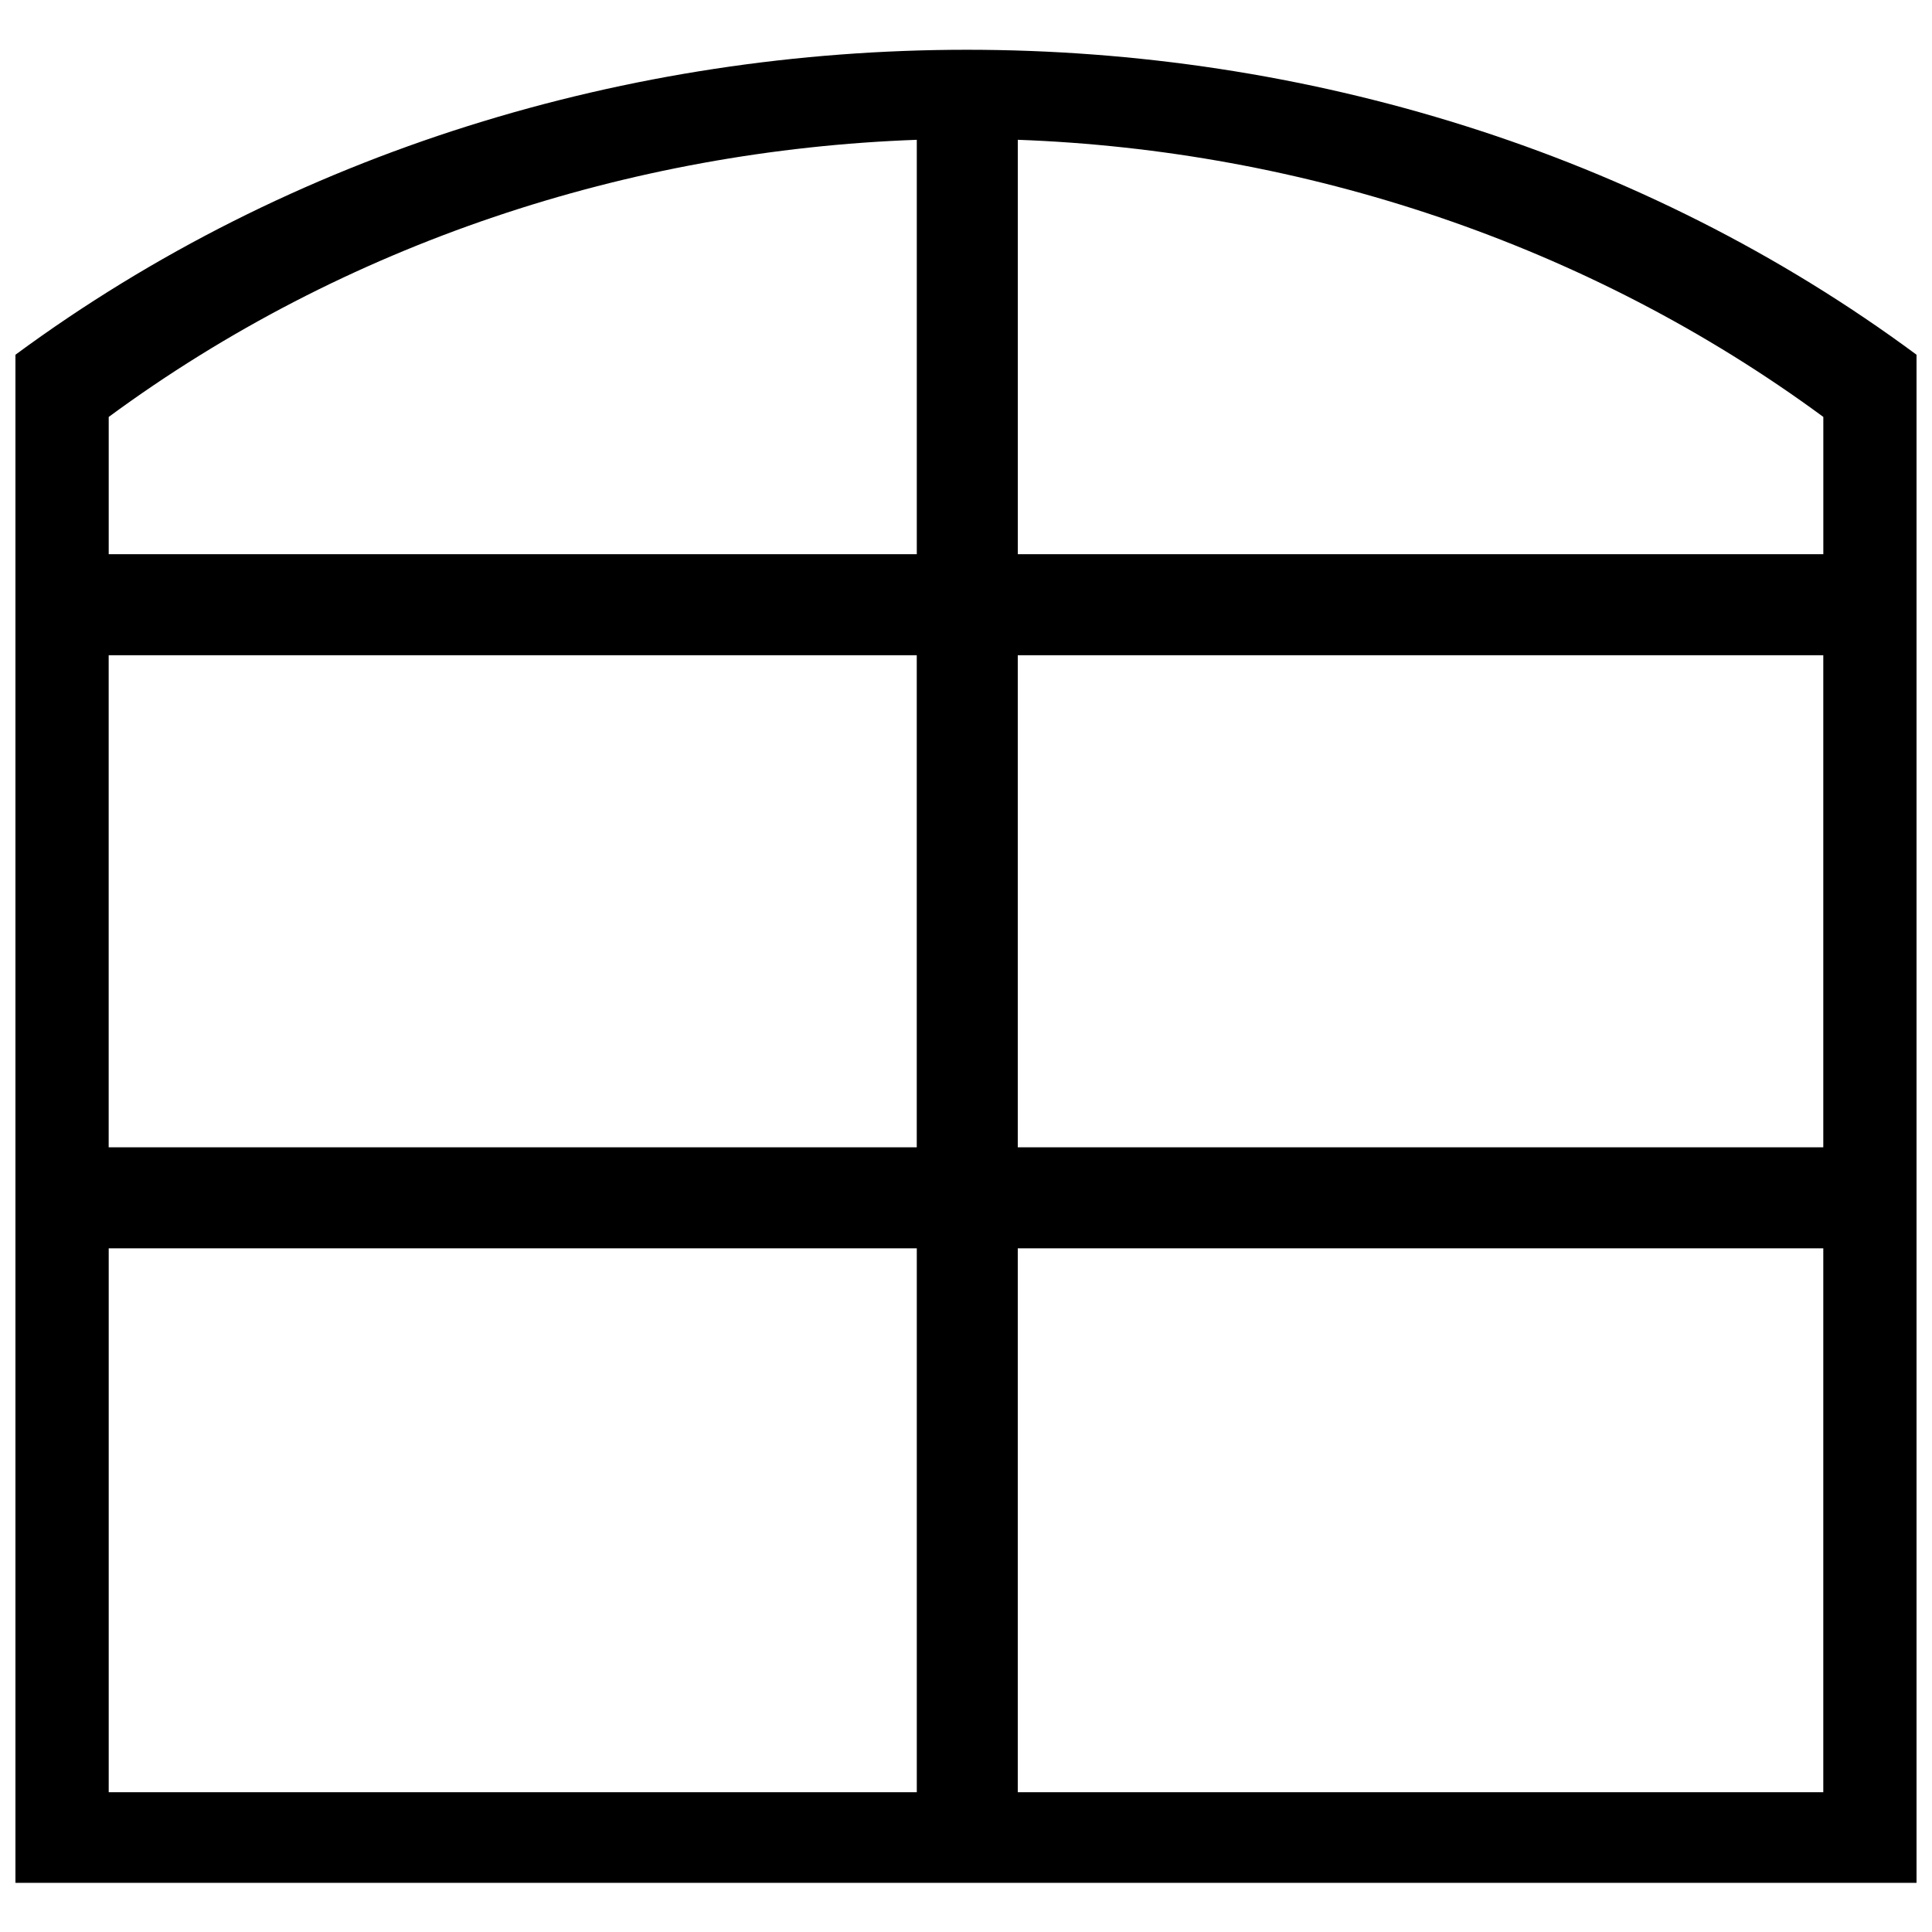 <?xml version="1.0" encoding="UTF-8"?>
<!-- The Best Svg Icon site in the world: iconSvg.co, Visit us! https://iconsvg.co -->
<svg width="800px" height="800px" version="1.1" viewBox="144 144 512 512" xmlns="http://www.w3.org/2000/svg">
 <defs>
  <clipPath id="a">
   <path d="m148.09 157h503.81v486h-503.81z"/>
  </clipPath>
 </defs>
 <g clip-path="url(#a)">
  <path d="m651.9 238.01v404.97h-503.81v-404.97c146.2-107.76 358.3-107.76 503.81 0zm-479.1 210.04h214.15v-130.41h-214.15zm240.92 0h213.47v-130.41h-213.47zm213.47 26.77h-213.47v144.14h213.47zm-240.23 0h-214.15v144.14h214.15zm26.77-293.77v109.82h213.47v-36.379c-62.461-45.988-137.96-70.699-213.47-73.445zm-26.77 109.82v-109.82c-76.188 2.746-151.69 27.457-214.15 73.445v36.379h214.15z" fill-rule="evenodd"/>
 </g>
</svg>